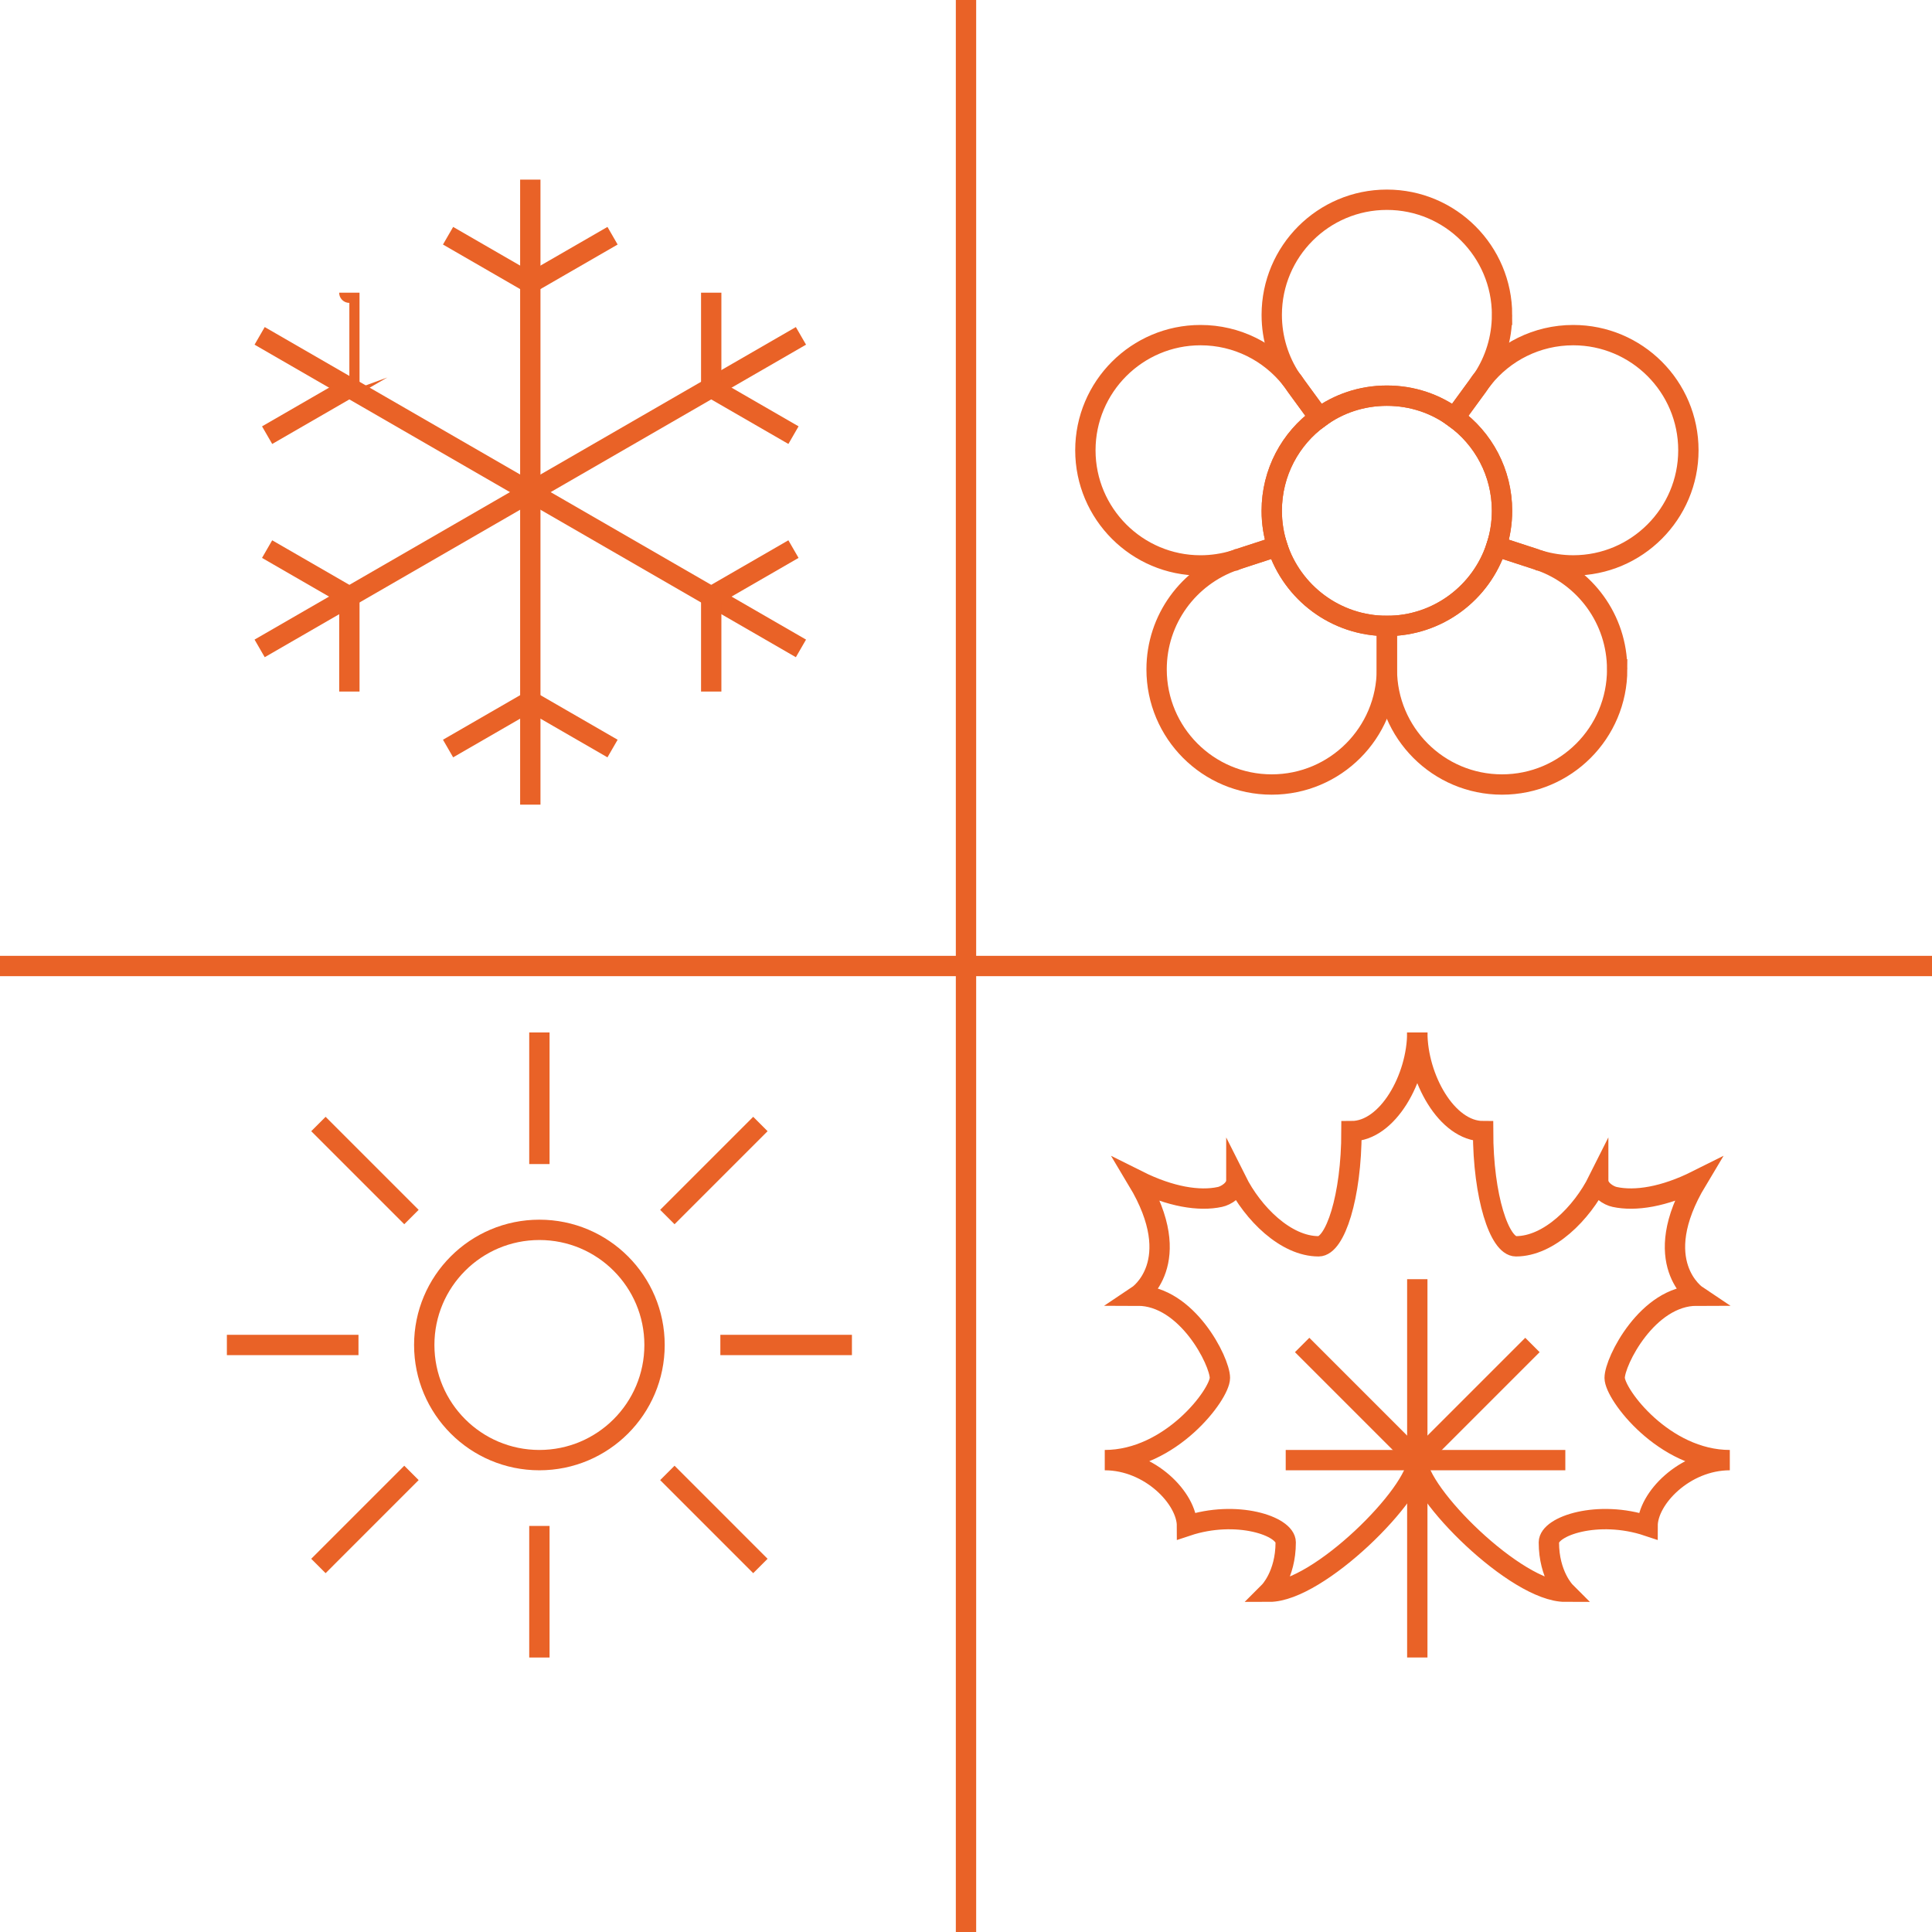 <svg xmlns="http://www.w3.org/2000/svg" width="95" height="95" viewBox="0 0 95 95" fill="none"><g clip-path="url(#clip0_464_19900)"><path d="M26.076 24.199V8.832" stroke="#E96227" stroke-miterlimit="10"></path><path d="M30.12 11.591L26.075 13.926C26.075 13.926 24.113 12.793 22.032 11.591" stroke="#E96227" stroke-miterlimit="10"></path><path d="M26.076 24.199V39.566" stroke="#E96227" stroke-miterlimit="10"></path><path d="M22.032 36.807C24.113 35.605 26.076 34.472 26.076 34.472L30.12 36.807" stroke="#E96227" stroke-miterlimit="10"></path><path d="M26.076 24.199L12.767 31.883" stroke="#E96227" stroke-miterlimit="10"></path><path d="M13.134 27L17.179 29.335C17.179 29.335 17.179 31.602 17.179 34.005" stroke="#E96227" stroke-miterlimit="10"></path><path d="M26.076 24.199L39.384 16.515" stroke="#E96227" stroke-miterlimit="10"></path><path d="M39.017 21.397C36.935 20.195 34.972 19.062 34.972 19.062V14.393" stroke="#E96227" stroke-miterlimit="10"></path><path d="M26.076 24.199L39.384 31.883" stroke="#E96227" stroke-miterlimit="10"></path><path d="M34.972 34.005V29.335C34.972 29.335 36.935 28.202 39.016 27" stroke="#E96227" stroke-miterlimit="10"></path><path d="M26.076 24.199L12.767 16.515" stroke="#E96227" stroke-miterlimit="10"></path><path d="M17.178 14.393C17.178 16.796 17.178 19.062 17.179 19.062L13.135 21.398" stroke="#E96227" stroke-miterlimit="10"></path><path d="M73.857 15.484C73.857 16.641 73.51 17.725 72.919 18.622C72.886 18.663 72.854 18.704 72.822 18.744L72.66 18.978L71.52 20.539C70.59 19.852 69.442 19.456 68.196 19.456C66.95 19.456 65.802 19.852 64.872 20.539L63.731 18.978L63.57 18.744C63.538 18.704 63.505 18.663 63.473 18.622C62.883 17.725 62.534 16.641 62.534 15.484C62.534 12.362 65.066 9.822 68.196 9.822C71.326 9.822 73.858 12.362 73.858 15.484H73.857Z" stroke="#E96227" stroke-miterlimit="10"></path><path d="M62.534 25.117C62.534 25.732 62.631 26.314 62.809 26.864L60.876 27.495C60.867 27.503 60.859 27.503 60.852 27.503C60.819 27.519 60.787 27.527 60.763 27.536C60.746 27.544 60.73 27.544 60.714 27.552C60.706 27.552 60.69 27.56 60.682 27.56C60.164 27.714 59.606 27.803 59.032 27.803C55.91 27.803 53.37 25.263 53.37 22.141C53.37 19.019 55.909 16.479 59.032 16.479C60.827 16.479 62.428 17.312 63.472 18.622C63.561 18.736 63.65 18.857 63.731 18.978L64.871 20.539C63.456 21.558 62.534 23.233 62.534 25.117Z" stroke="#E96227" stroke-miterlimit="10"></path><path d="M79.519 32.914C79.519 36.036 76.987 38.576 73.857 38.576C70.727 38.576 68.195 36.036 68.195 32.914V30.779C70.71 30.779 72.846 29.137 73.581 26.864L75.515 27.494C75.523 27.494 75.531 27.503 75.539 27.503C75.563 27.511 75.595 27.527 75.627 27.535C75.644 27.535 75.66 27.543 75.676 27.551C75.684 27.551 75.693 27.551 75.709 27.56C77.933 28.336 79.518 30.439 79.518 32.914H79.519Z" stroke="#E96227" stroke-miterlimit="10"></path><path d="M68.195 30.779V32.914C68.195 36.036 65.664 38.576 62.533 38.576C59.403 38.576 56.872 36.036 56.872 32.914C56.872 30.439 58.457 28.336 60.681 27.56C60.689 27.56 60.705 27.551 60.714 27.551C60.73 27.543 60.746 27.543 60.762 27.535C60.786 27.527 60.819 27.519 60.851 27.503C60.859 27.503 60.867 27.503 60.875 27.494L62.808 26.864C63.544 29.137 65.68 30.779 68.195 30.779H68.195Z" stroke="#E96227" stroke-miterlimit="10"></path><path d="M83.021 22.14C83.021 25.262 80.482 27.802 77.359 27.802C76.785 27.802 76.227 27.713 75.709 27.56C75.693 27.552 75.685 27.552 75.677 27.552C75.66 27.543 75.645 27.535 75.628 27.535C75.596 27.527 75.564 27.511 75.539 27.503C75.531 27.503 75.523 27.495 75.515 27.495L73.582 26.864C73.76 26.314 73.857 25.732 73.857 25.117C73.857 23.232 72.935 21.558 71.519 20.539L72.66 18.978C72.741 18.856 72.83 18.735 72.919 18.622C73.963 17.312 75.564 16.479 77.359 16.479C80.481 16.479 83.021 19.01 83.021 22.14Z" stroke="#E96227" stroke-miterlimit="10"></path><path d="M73.857 25.117C73.857 25.732 73.76 26.314 73.582 26.865C72.847 29.137 70.711 30.779 68.196 30.779C65.68 30.779 63.545 29.137 62.809 26.865C62.631 26.315 62.534 25.732 62.534 25.117C62.534 23.233 63.456 21.559 64.872 20.54C65.802 19.852 66.95 19.456 68.196 19.456C69.442 19.456 70.59 19.852 71.52 20.54C72.935 21.559 73.857 23.233 73.857 25.117Z" stroke="#E96227" stroke-miterlimit="10"></path><path d="M26.523 71.797C29.65 71.797 32.185 69.263 32.185 66.135C32.185 63.008 29.65 60.474 26.523 60.474C23.396 60.474 20.861 63.008 20.861 66.135C20.861 69.263 23.396 71.797 26.523 71.797Z" stroke="#E96227" stroke-miterlimit="10"></path><path d="M11.156 66.135H17.627" stroke="#E96227" stroke-miterlimit="10"></path><path d="M35.421 66.135H41.891" stroke="#E96227" stroke-miterlimit="10"></path><path d="M26.523 81.503V75.033" stroke="#E96227" stroke-miterlimit="10"></path><path d="M26.523 57.239V50.768" stroke="#E96227" stroke-miterlimit="10"></path><path d="M15.657 77.002L20.232 72.426" stroke="#E96227" stroke-miterlimit="10"></path><path d="M32.815 59.844L37.39 55.269" stroke="#E96227" stroke-miterlimit="10"></path><path d="M37.39 77.002L32.815 72.426" stroke="#E96227" stroke-miterlimit="10"></path><path d="M20.232 59.844L15.657 55.269" stroke="#E96227" stroke-miterlimit="10"></path><path d="M69.691 71.797C69.691 73.415 64.838 78.268 62.411 78.268C62.411 78.268 63.22 77.459 63.22 75.841C63.22 75.033 60.793 74.224 58.367 75.033C58.367 73.69 56.556 71.797 54.323 71.797C57.559 71.797 59.985 68.562 59.985 67.753C59.985 66.945 58.368 63.709 55.941 63.709C55.941 63.709 58.368 62.092 55.941 58.047C57.559 58.856 58.974 59.075 59.985 58.856C60.268 58.8 60.794 58.492 60.794 58.047C61.603 59.665 63.221 61.283 64.838 61.283C65.647 61.283 66.455 58.856 66.455 55.621C68.243 55.621 69.691 53 69.691 50.768" stroke="#E96227" stroke-miterlimit="10"></path><path d="M69.691 71.797C69.691 73.415 74.543 78.268 76.97 78.268C76.97 78.268 76.161 77.459 76.161 75.841C76.161 75.033 78.588 74.224 81.014 75.033C81.014 73.69 82.826 71.797 85.058 71.797C81.823 71.797 79.396 68.562 79.396 67.753C79.396 66.945 81.013 63.709 83.44 63.709C83.44 63.709 81.013 62.092 83.44 58.047C81.823 58.856 80.407 59.075 79.396 58.856C79.113 58.8 78.587 58.492 78.587 58.047C77.779 59.665 76.161 61.283 74.543 61.283C73.735 61.283 72.926 58.856 72.926 55.621C71.138 55.621 69.691 53 69.691 50.768" stroke="#E96227" stroke-miterlimit="10"></path><path d="M69.691 62.9V81.502" stroke="#E96227" stroke-miterlimit="10"></path><path d="M64.029 66.135L69.691 71.797" stroke="#E96227" stroke-miterlimit="10"></path><path d="M75.353 66.135L69.691 71.797" stroke="#E96227" stroke-miterlimit="10"></path><path d="M63.221 71.797H76.97" stroke="#E96227" stroke-miterlimit="10"></path><path d="M47.5 0V95" stroke="#E96227" stroke-miterlimit="10"></path><path d="M95 47.5H0" stroke="#E96227" stroke-miterlimit="10"></path></g><defs><clipPath id="clip0_464_19900"><rect width="95" height="95" fill="white"></rect></clipPath></defs></svg>